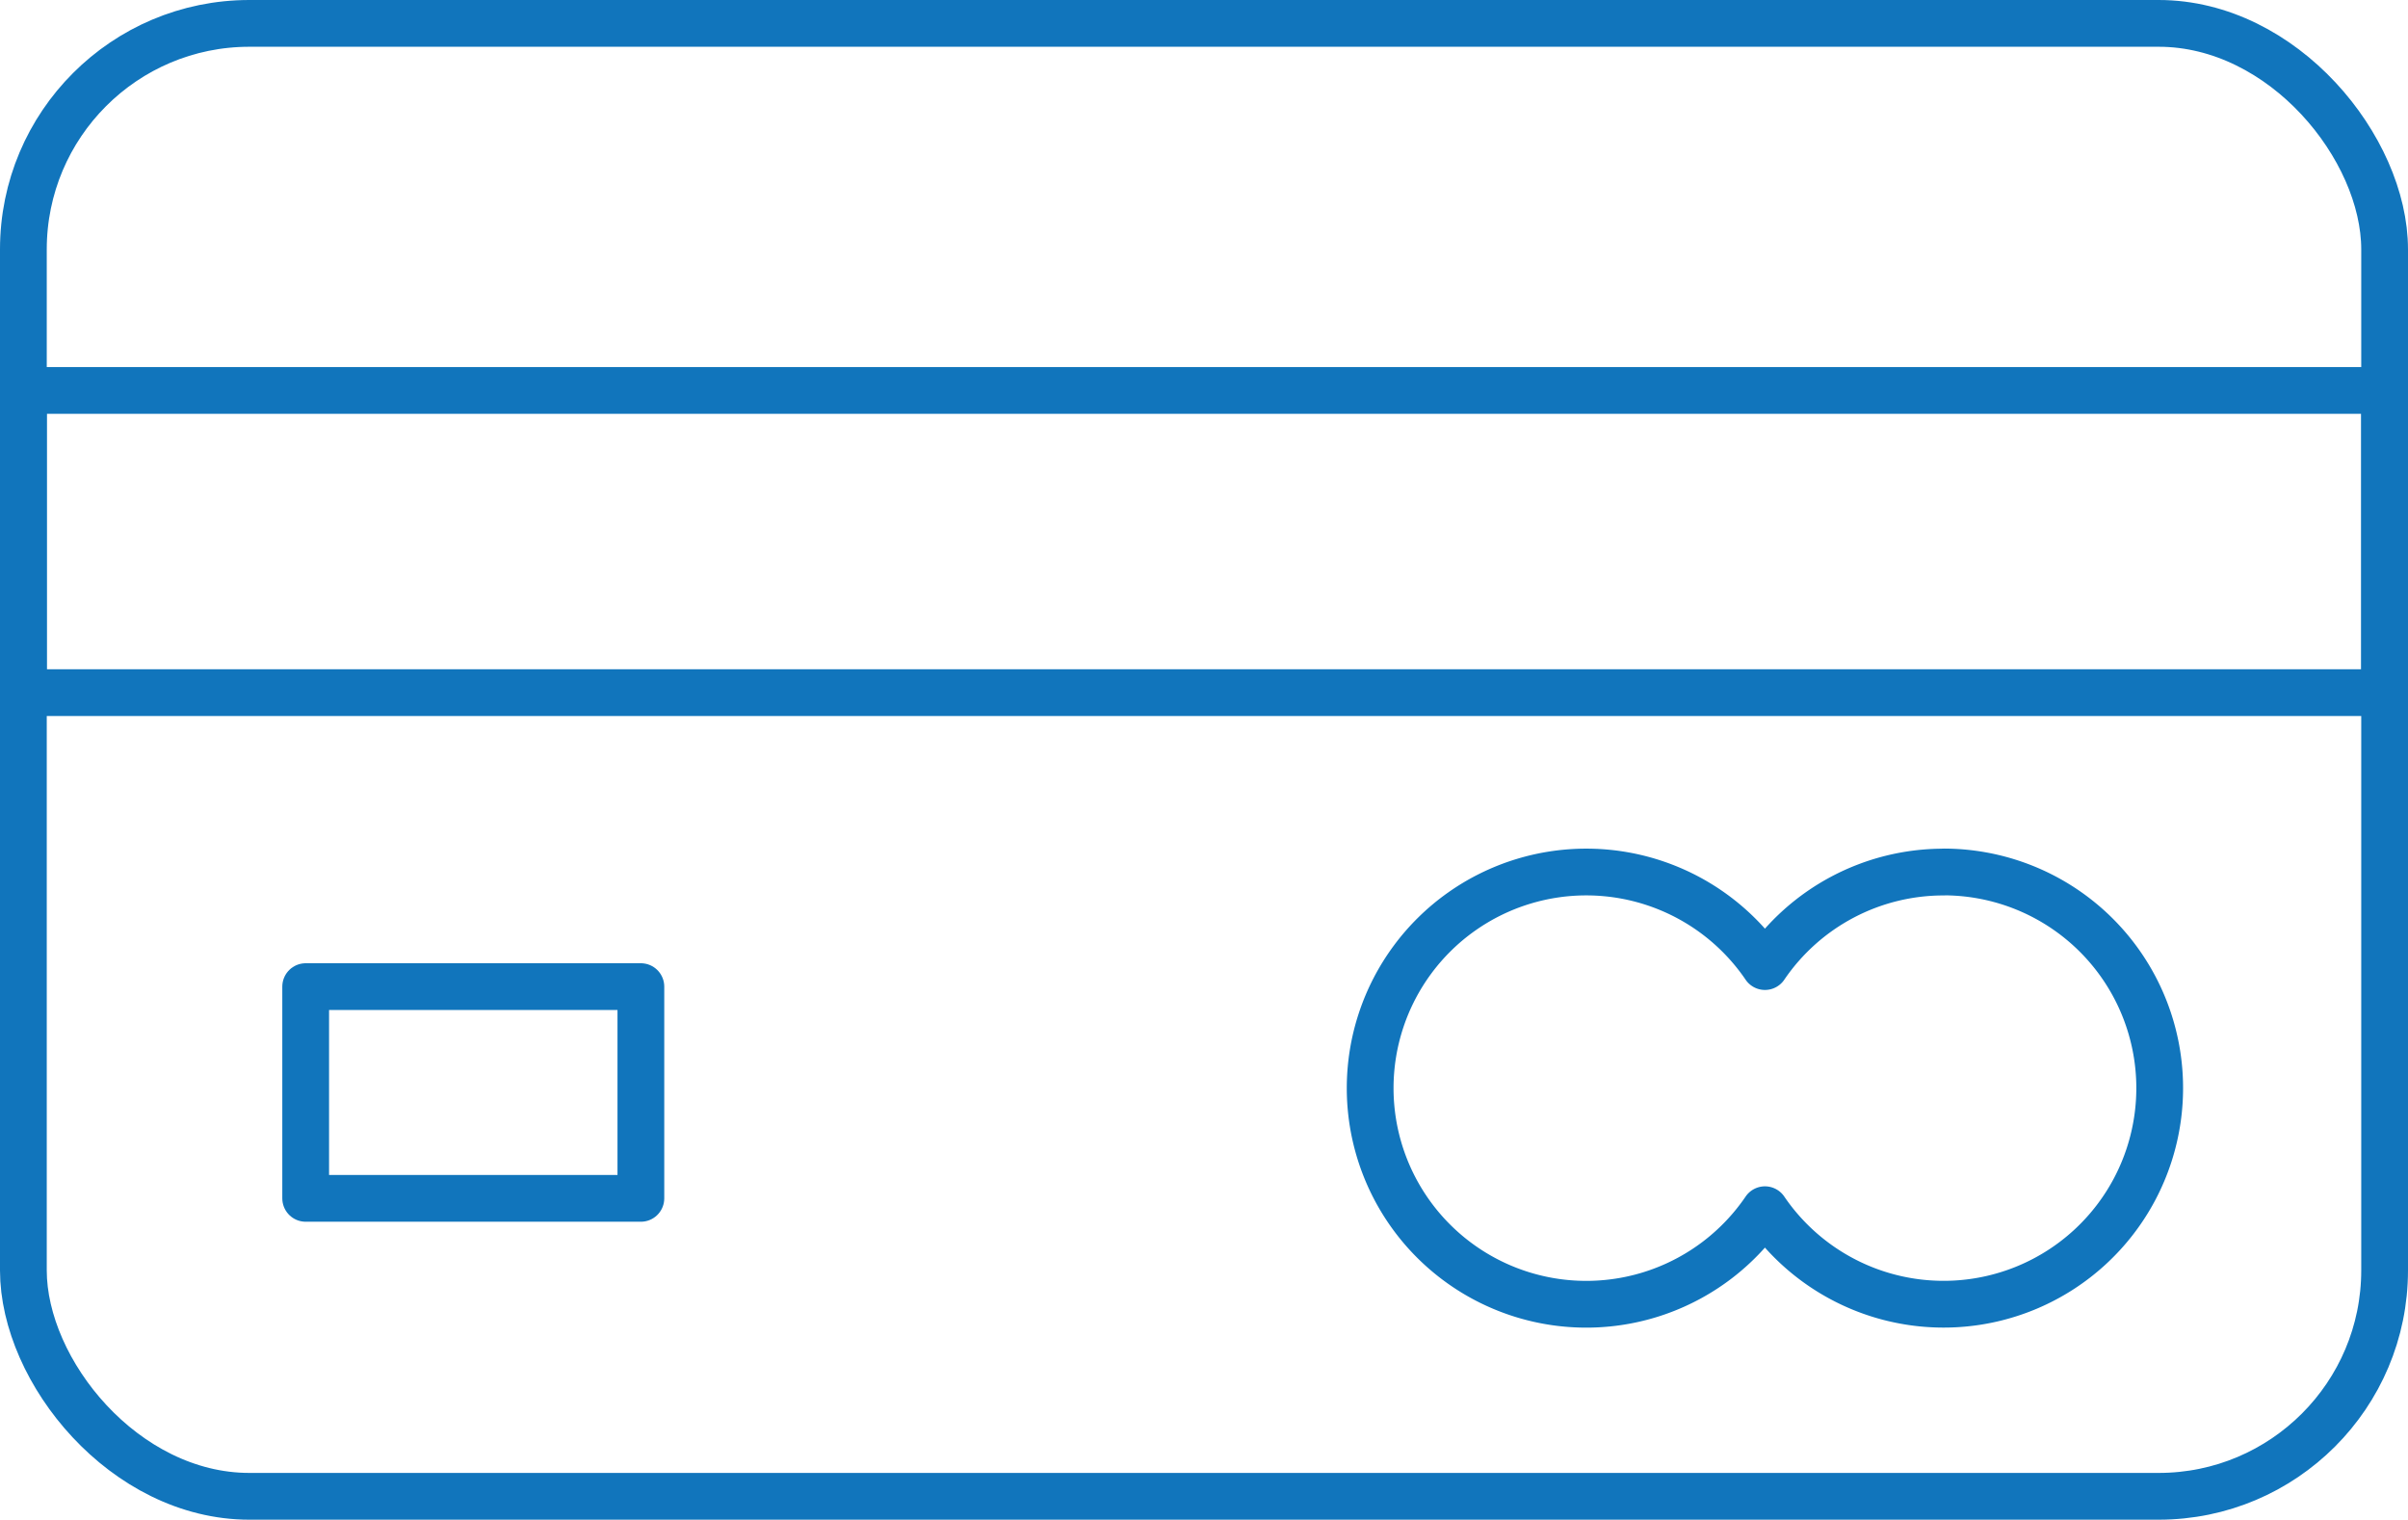 <svg xmlns="http://www.w3.org/2000/svg" width="103" height="65" viewBox="0 0 103 65">
  <g id="Group_33495" data-name="Group 33495" transform="translate(1 0.999)">
    <rect id="Rectangle_3911" data-name="Rectangle 3911" width="101" height="63" rx="9.667" transform="translate(0 0.001)" fill="none" stroke="#1175bc" stroke-linecap="round" stroke-linejoin="round" stroke-width="2"/>
    <rect id="Rectangle_3912" data-name="Rectangle 3912" width="101" height="12.926" transform="translate(0 15.701)" fill="none" stroke="#1175bc" stroke-linecap="round" stroke-linejoin="round" stroke-width="2"/>
    <path id="Path_11135" data-name="Path 11135" d="M270.92,1618.012a9.233,9.233,0,0,0-7.64,4.042,9.244,9.244,0,1,0,0,10.4,9.244,9.244,0,1,0,7.64-14.446Z" transform="translate(-188.786 -1581.711)" fill="none" stroke="#1175bc" stroke-linecap="round" stroke-linejoin="round" stroke-width="2"/>
    <rect id="Rectangle_3913" data-name="Rectangle 3913" width="14.338" height="9.056" transform="translate(12.075 41.201)" fill="none" stroke="#1175bc" stroke-linecap="round" stroke-linejoin="round" stroke-width="2"/>
  </g>
</svg>
